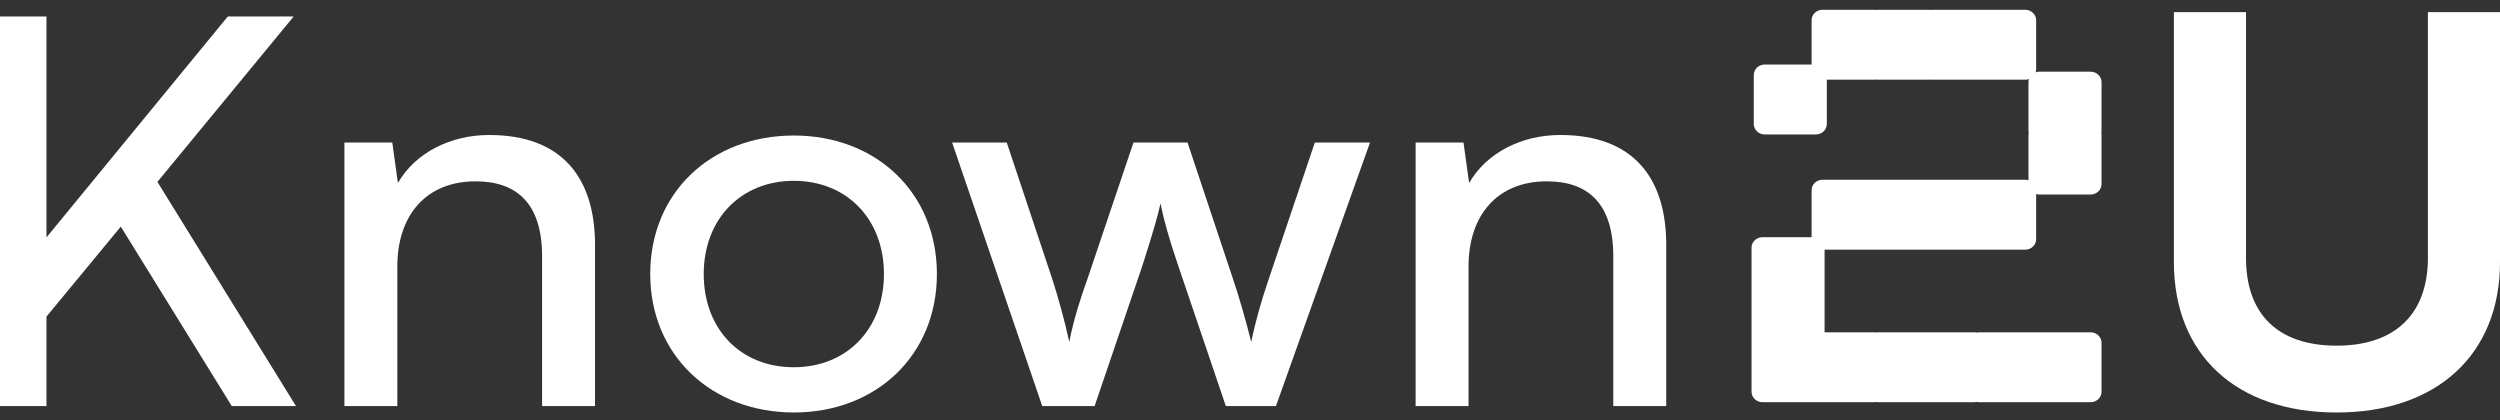 <svg width="232" height="39" viewBox="0 0 232 39" fill="none" xmlns="http://www.w3.org/2000/svg">
<rect x="0" y="0" width="232" height="39" fill="#333333" stroke="none"/>
<path d="M4.314 22.029L21.142 1.526H27.256L14.608 16.878L27.465 37.68H21.507L11.21 21.029L4.312 29.38V37.682H-0.809V1.528H4.312V22.031L4.314 22.029Z" fill="white"/>
<path d="M31.962 37.681V13.229H36.404L36.926 16.979C38.546 14.179 41.787 12.528 45.393 12.528C52.135 12.528 55.218 16.477 55.218 22.729V37.681H50.306V23.779C50.306 18.827 47.901 16.828 44.137 16.828C39.539 16.828 36.872 19.979 36.872 24.729V37.681H31.959H31.962Z" fill="white"/>
<path d="M73.669 12.577C81.3 12.577 86.944 17.877 86.944 25.428C86.944 32.978 81.298 38.278 73.669 38.278C66.039 38.278 60.342 32.978 60.342 25.428C60.342 17.877 65.987 12.577 73.669 12.577ZM73.669 34.08C78.582 34.08 82.031 30.529 82.031 25.43C82.031 20.331 78.582 16.78 73.669 16.78C68.756 16.78 65.306 20.331 65.306 25.43C65.306 30.529 68.704 34.08 73.669 34.08Z" fill="white"/>
<path d="M88.358 13.229H93.427L97.661 25.93C98.235 27.73 98.758 29.581 99.228 31.73C99.647 29.579 100.325 27.529 100.9 25.93L105.186 13.229H110.203L114.437 25.93C114.856 27.129 115.693 29.981 116.109 31.73C116.527 29.78 116.998 28.079 117.728 25.93L122.015 13.229H127.136L118.407 37.681H113.757L109.314 24.58C108.477 22.13 107.955 20.23 107.695 18.879C107.432 20.08 106.964 21.68 106.023 24.629L101.581 37.681H96.72L88.358 13.229Z" fill="white"/>
<path d="M131.369 37.681V13.228H135.812L136.334 16.979C137.954 14.178 141.195 12.527 144.8 12.527C151.543 12.527 154.626 16.477 154.626 22.729V37.681H149.713V23.779C149.713 18.827 147.309 16.827 143.545 16.827C138.947 16.827 136.28 19.978 136.28 24.729V37.681H131.367H131.369Z" fill="white"/>
<path d="M201.738 1.126H208.429V23.927C208.429 29.178 211.408 32.078 216.843 32.078C222.279 32.078 225.31 29.128 225.31 23.927V1.126H232V24.328C232 32.878 226.146 38.28 216.843 38.28C207.54 38.28 201.738 32.93 201.738 24.328V1.126Z" fill="white"/>
<path fill-rule="evenodd" clip-rule="evenodd" d="M169.13 0.909H173.882C173.943 0.909 174.002 0.914 174.06 0.924C174.118 0.914 174.177 0.909 174.238 0.909H178.99C179.051 0.909 179.11 0.914 179.167 0.924C179.225 0.914 179.284 0.909 179.344 0.909H187.942C188.501 0.909 188.955 1.343 188.955 1.879V6.425C188.955 6.525 188.94 6.62 188.911 6.711C189.018 6.673 189.135 6.653 189.256 6.653H194.008C194.568 6.653 195.022 7.087 195.022 7.622V12.169C195.022 12.232 195.015 12.293 195.004 12.353C195.015 12.412 195.022 12.473 195.022 12.536V17.083C195.022 17.618 194.568 18.052 194.008 18.052H189.256C189.151 18.052 189.05 18.037 188.955 18.009V22.198C188.955 22.734 188.501 23.168 187.942 23.168H181.161H180.251H169.322V26.285V27.529V30.838H173.88C173.941 30.838 174.001 30.843 174.059 30.853C174.117 30.843 174.176 30.838 174.237 30.838H178.449H178.99H183.202C183.277 30.838 183.35 30.846 183.421 30.861C183.491 30.846 183.564 30.838 183.64 30.838H194.008C194.568 30.838 195.021 31.273 195.021 31.808V36.355C195.021 36.89 194.568 37.324 194.008 37.324H183.64C183.564 37.324 183.491 37.316 183.421 37.302C183.35 37.316 183.277 37.324 183.202 37.324H178.99H178.449H174.237C174.176 37.324 174.117 37.319 174.059 37.309C174.001 37.319 173.941 37.324 173.88 37.324H163.557C162.997 37.324 162.543 36.89 162.543 36.355V32.072V31.808V27.529V26.285V22.982C162.543 22.447 162.997 22.012 163.557 22.012H168.116V17.651C168.116 17.116 168.57 16.682 169.13 16.682H180.251H181.161H187.942C188.046 16.682 188.148 16.697 188.243 16.725V12.536C188.243 12.473 188.249 12.412 188.261 12.353C188.249 12.293 188.243 12.232 188.243 12.169V7.622C188.243 7.523 188.258 7.427 188.287 7.337C188.18 7.375 188.063 7.395 187.942 7.395H179.344C179.284 7.395 179.225 7.39 179.167 7.38C179.11 7.39 179.051 7.395 178.99 7.395H174.238C174.177 7.395 174.118 7.39 174.06 7.38C174.002 7.39 173.943 7.395 173.882 7.395H169.53V11.506C169.53 12.042 169.076 12.476 168.516 12.476H163.764C163.204 12.476 162.751 12.042 162.751 11.506V6.959C162.751 6.424 163.204 5.99 163.764 5.99H168.116V1.879C168.116 1.343 168.57 0.909 169.13 0.909Z" fill="white"/>
</svg>
